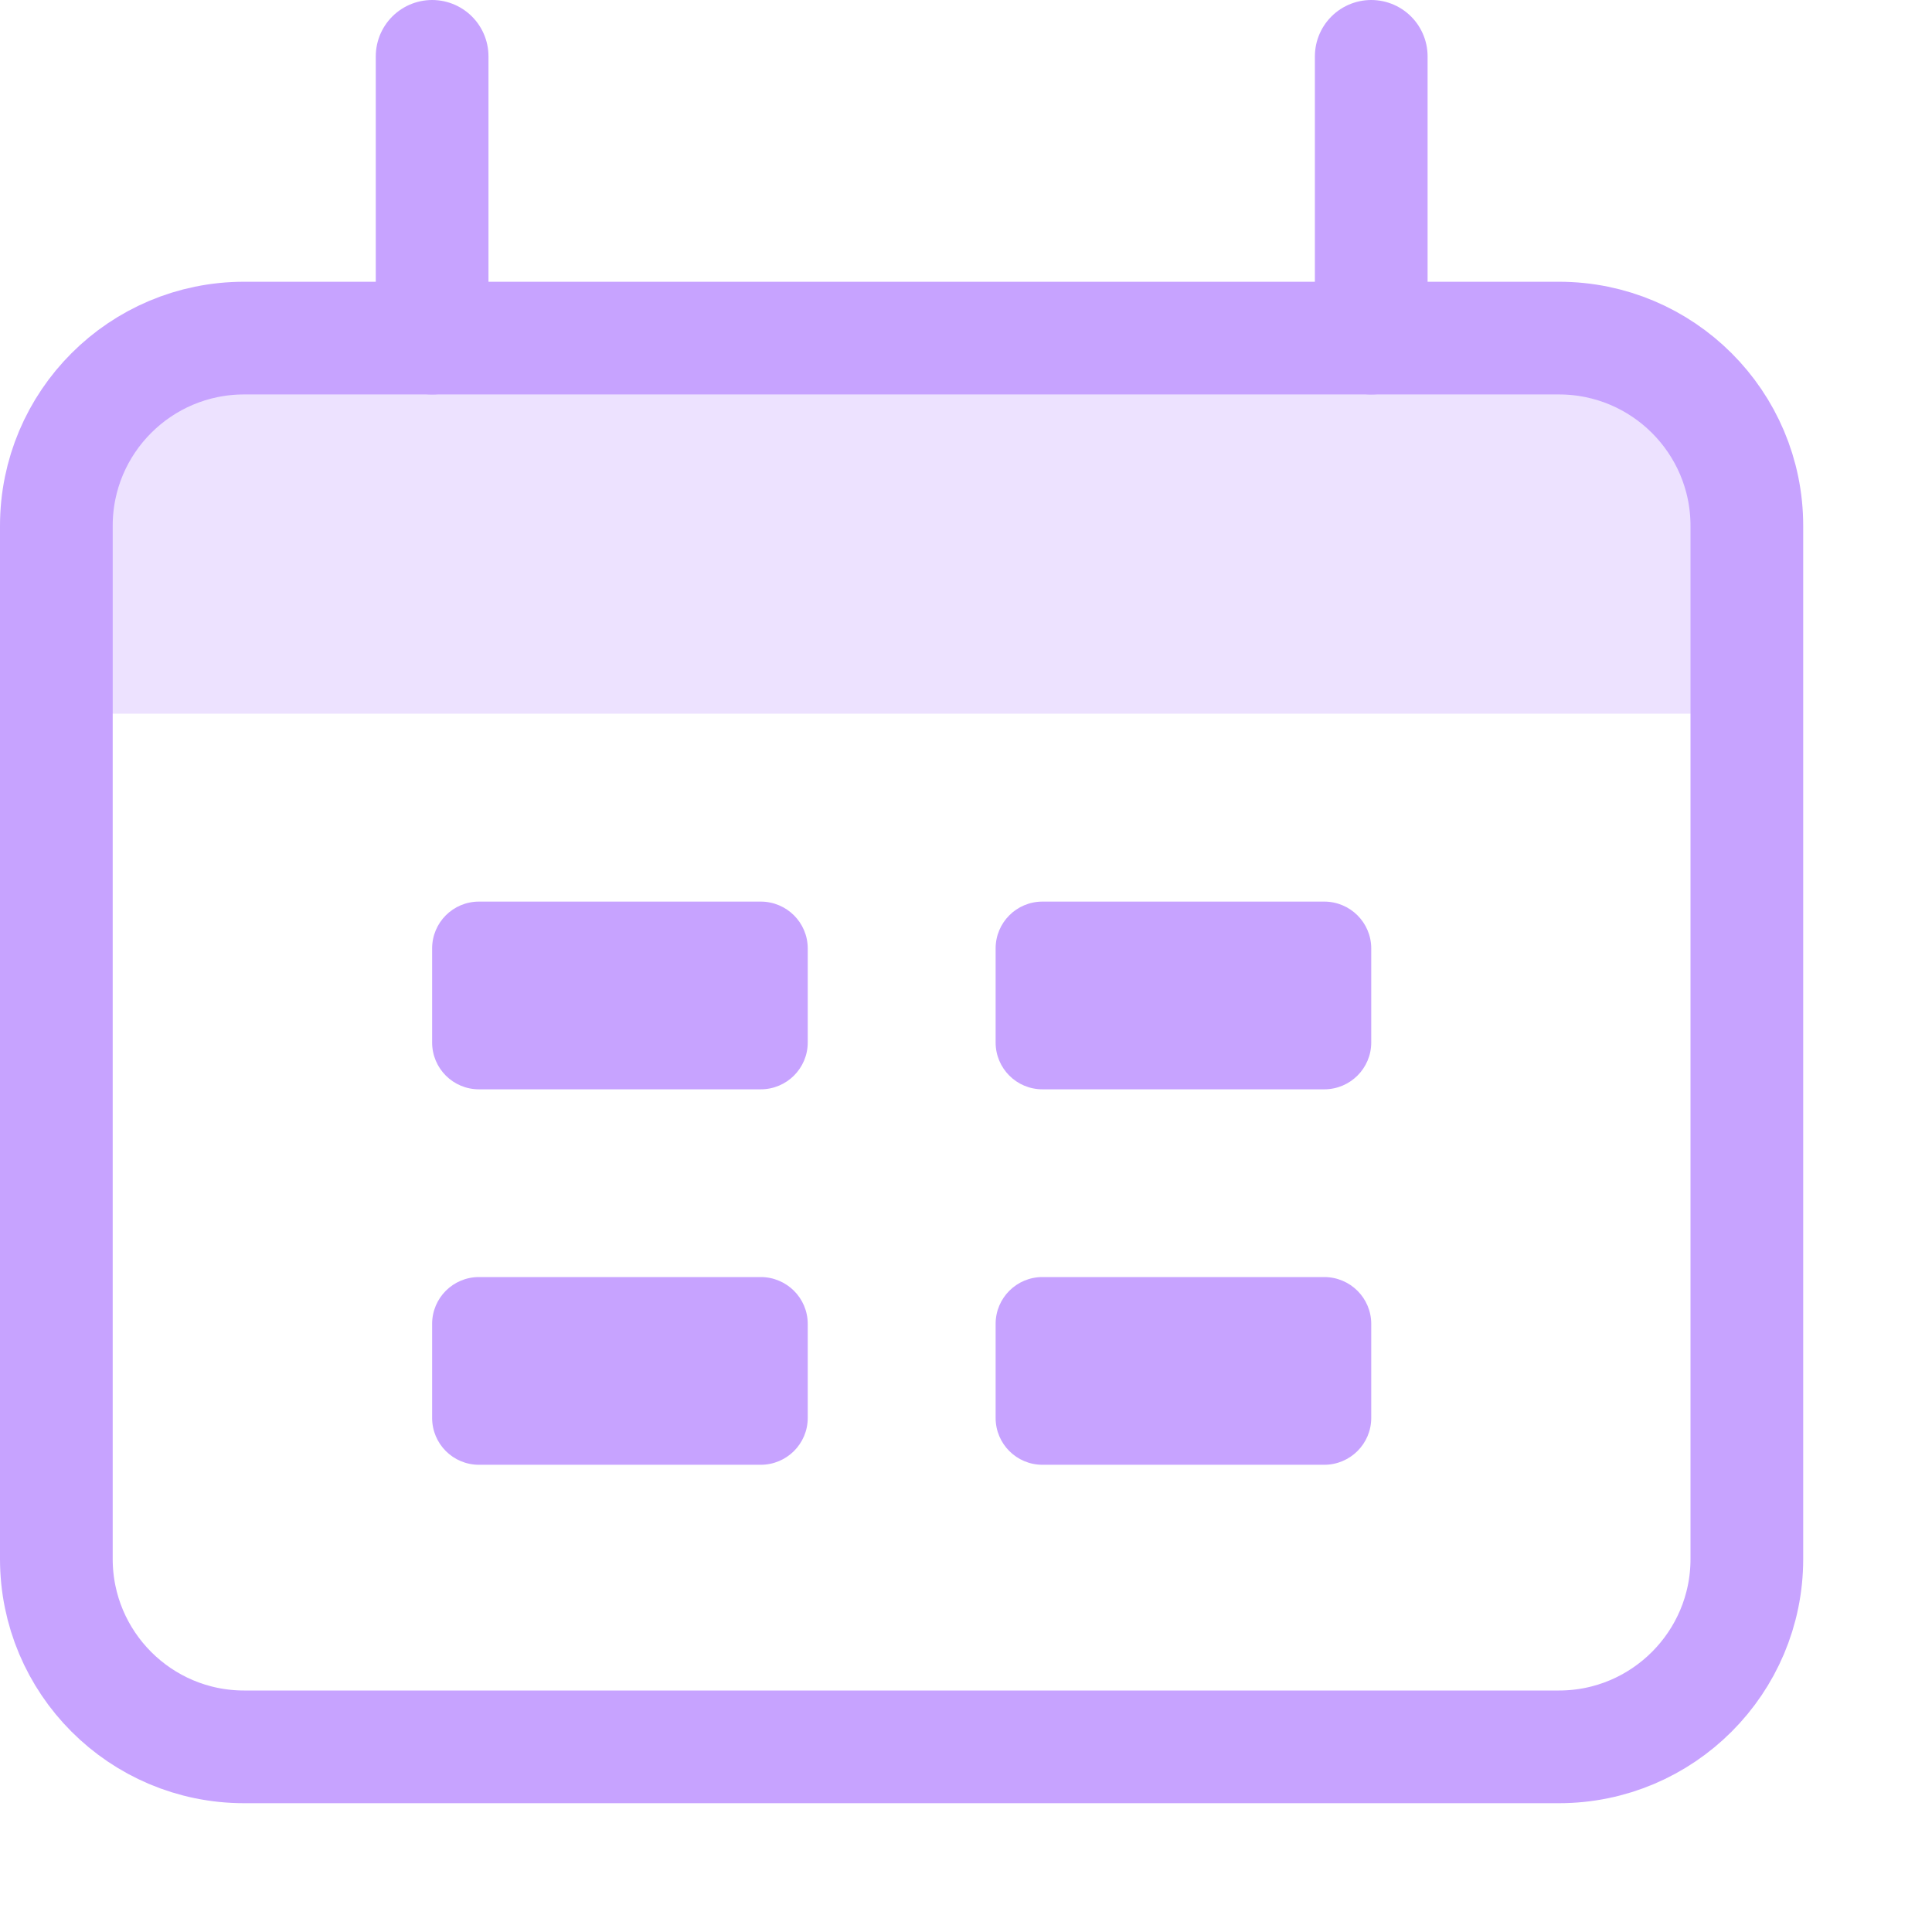 <svg width="12" height="12" viewBox="0 0 12 12" fill="none" xmlns="http://www.w3.org/2000/svg">
<path d="M0.35 4.433C0.35 3.333 0.35 2.783 0.691 2.441C1.033 2.1 1.583 2.1 2.683 2.1H8.516C9.616 2.1 10.166 2.1 10.508 2.441C10.85 2.783 10.85 3.333 10.85 4.433H0.35Z" fill="#C7A3FF" fill-opacity="0.32"/>
<path d="M9.683 2.1H1.516C0.872 2.1 0.35 2.622 0.35 3.266V9.683C0.35 10.327 0.872 10.85 1.516 10.85H9.683C10.327 10.85 10.85 10.327 10.85 9.683V3.266C10.85 2.622 10.327 2.1 9.683 2.1Z" stroke="#C7A3FF" stroke-width="0.7"/>
<path d="M2.684 0.35V2.1M8.517 0.35V2.1" stroke="#C7A3FF" stroke-width="0.7" stroke-linecap="round"/>
<path d="M4.725 5.6H2.975C2.814 5.6 2.684 5.73 2.684 5.891V6.475C2.684 6.636 2.814 6.766 2.975 6.766H4.725C4.886 6.766 5.017 6.636 5.017 6.475V5.891C5.017 5.73 4.886 5.6 4.725 5.6Z" fill="#C7A3FF"/>
<path d="M4.725 7.932H2.975C2.814 7.932 2.684 8.062 2.684 8.223V8.807C2.684 8.968 2.814 9.098 2.975 9.098H4.725C4.886 9.098 5.017 8.968 5.017 8.807V8.223C5.017 8.062 4.886 7.932 4.725 7.932Z" fill="#C7A3FF"/>
<path d="M8.225 5.6H6.475C6.314 5.6 6.184 5.73 6.184 5.891V6.475C6.184 6.636 6.314 6.766 6.475 6.766H8.225C8.386 6.766 8.517 6.636 8.517 6.475V5.891C8.517 5.73 8.386 5.6 8.225 5.6Z" fill="#C7A3FF"/>
<path d="M8.225 7.932H6.475C6.314 7.932 6.184 8.062 6.184 8.223V8.807C6.184 8.968 6.314 9.098 6.475 9.098H8.225C8.386 9.098 8.517 8.968 8.517 8.807V8.223C8.517 8.062 8.386 7.932 8.225 7.932Z" fill="#C7A3FF"/>
</svg>
